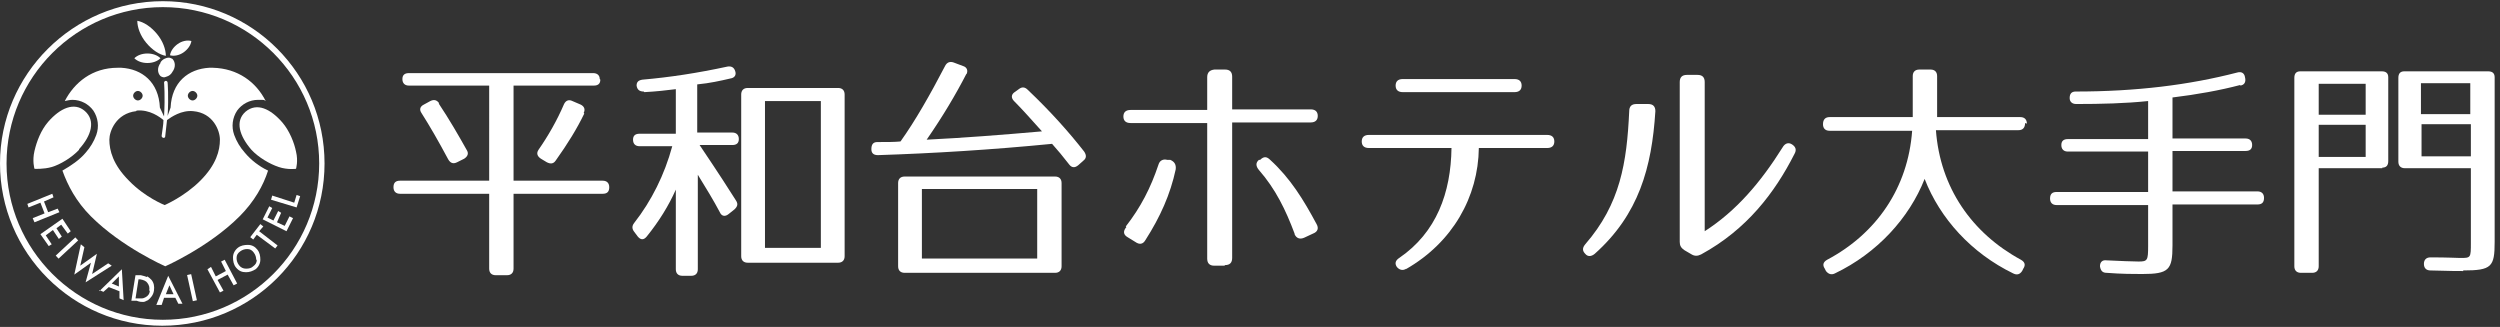 <?xml version="1.0" encoding="UTF-8"?>
<svg id="_レイヤー_1" data-name=" レイヤー 1" xmlns="http://www.w3.org/2000/svg" version="1.1" viewBox="0 0 420.6 55">
  <rect x="0" y="0" width="420.6" height="55" fill="#333333" stroke="none"/>
  <defs>
    <style>
      .cls-1 {
        fill: #fff;
        stroke-width: 0px;
      }
    </style>
  </defs>
  <g>
    <polygon class="cls-1" points="9.7 35.1 8.1 35.7 7.4 33.9 9 33.2 8.8 32.6 4.6 34.3 4.8 34.9 6.8 34.1 7.5 35.9 5.5 36.7 5.8 37.4 10 35.7 9.7 35.1"/>
    <polygon class="cls-1" points="9.9 40.2 10.4 39.8 9.5 38.4 10.3 37.8 11.4 39.3 11.9 38.9 10.5 36.8 6.8 39.4 8.2 41.4 8.7 41.1 7.7 39.6 8.9 38.7 9.9 40.2"/>
    <rect class="cls-1" x="9" y="41.4" width="4.5" height=".7" transform="translate(-25.4 18.8) rotate(-42.9)"/>
    <polygon class="cls-1" points="18.8 44.7 18.2 44.3 15.5 46.1 16.3 42.7 13.5 44.7 14.2 41.6 13.6 41.1 12.5 46.2 15.3 44.2 14.4 47.5 18.8 44.7"/>
    <path class="cls-1" d="M16.7,48.8l.7.3.9-.8,1.8.7v1.2s.7.3.7.3l-.3-5.2-3.8,3.7ZM18.8,47.7l1.2-1.2v1.7c0,0-1.2-.5-1.2-.5Z"/>
    <path class="cls-1" d="M24.7,46.6c-.2-.1-.6-.2-1-.3h-.9c0-.1-.7,4.3-.7,4.3h.9c.5.2.8.2,1.1.2.3,0,.5-.2.8-.3.5-.4.9-.9,1-1.6.1-.7,0-1.3-.4-1.8-.2-.2-.4-.4-.7-.6ZM25.2,48.9c0,.5-.3.9-.7,1.1-.2.1-.4.2-.6.2-.2,0-.5,0-.8,0h-.3s.5-3.2.5-3.2h.3c.6.1,1,.3,1.2.6.3.4.4.8.3,1.3Z"/>
    <path class="cls-1" d="M26.5,51.3h.7s.4-1.2.4-1.2h1.9c0,0,.5,1,.5,1h.7s-2.4-4.7-2.4-4.7l-2,4.9ZM29.3,49.5h-1.4c0,0,.6-1.5.6-1.5l.7,1.5Z"/>
    <rect class="cls-1" x="31.9" y="46.2" width=".7" height="4.5" transform="translate(-9.6 8) rotate(-12.4)"/>
    <polygon class="cls-1" points="37.2 44 38 45.6 36.3 46.5 35.5 44.9 34.9 45.3 37 49.2 37.6 48.9 36.6 47.1 38.3 46.2 39.3 48 39.9 47.7 37.8 43.7 37.2 44"/>
    <path class="cls-1" d="M41.7,41.2c-.6,0-1.2.1-1.7.5-.5.4-.8,1-.8,1.6,0,.6.1,1.2.5,1.7.5.6,1,.8,1.7.8.6,0,1.1-.2,1.6-.5.5-.4.8-1,.8-1.6,0-.6-.1-1.2-.5-1.7-.4-.5-.9-.8-1.6-.8ZM43.2,43.7c0,.5-.2.8-.6,1.1-.3.3-.7.4-1.2.4-.5,0-.9-.2-1.2-.6-.3-.4-.4-.8-.4-1.2,0-.5.2-.8.6-1.1.4-.3.8-.4,1.2-.4.5,0,.8.2,1.1.6.3.4.4.8.4,1.2Z"/>
    <polygon class="cls-1" points="44.3 38.1 43.8 37.7 42.1 39.9 42.6 40.3 43.2 39.5 46.3 41.8 46.7 41.3 43.6 38.9 44.3 38.1"/>
    <polygon class="cls-1" points="47.9 38 46.6 37.4 47.3 35.8 46.8 35.5 46 37.1 45 36.6 45.8 35 45.3 34.7 44.2 36.9 48.2 38.9 49.3 36.7 48.7 36.4 47.9 38"/>
    <polygon class="cls-1" points="49.9 32.8 49.5 34.1 45.8 32.9 45.6 33.6 49.9 34.9 50.5 33 49.9 32.8"/>
    <path class="cls-1" d="M27.4.2C12.3.2,0,12.5,0,27.5s12.2,27.3,27.3,27.3,27.3-12.2,27.3-27.3S42.4.2,27.4.2ZM27.4,53.8c-14.5,0-26.3-11.8-26.3-26.3S12.9,1.2,27.4,1.2s26.3,11.8,26.3,26.3-11.8,26.3-26.3,26.3Z"/>
    <path class="cls-1" d="M15.7,18.6c.8,1.2,1,2.7.5,4.1-.4,1.1-1,2.1-1.8,3-1,1.2-2.5,2.2-3.9,3,.9,2.5,2.3,5.2,4.8,7.7,5.2,5.2,12.5,8.4,12.5,8.4,0,0,7.3-3.2,12.5-8.4,2.5-2.5,4-5.2,4.8-7.7-1.5-.7-2.9-1.8-3.9-3-.8-.9-1.4-1.9-1.8-3-.5-1.4-.3-2.9.5-4.1.8-1.1,2.1-1.8,3.5-1.8s.9,0,1.3.2c-1.6-3.2-4.7-5.5-8.9-5.6-.3,0-.5,0-.6,0-3.5.2-6.3,2.4-6.5,6.7l-.5,1.4c.2-3.3,0-5.6,0-5.6,0-.2-.2-.3-.3-.3-.2,0-.3.2-.3.3,0,0,.2,2.2,0,5.7l-.7-1.5c-.2-4.3-3-6.5-6.5-6.7-.2,0-.4,0-.6,0-4.3,0-7.3,2.5-8.9,5.6.4-.1.9-.2,1.3-.2,1.4,0,2.7.7,3.5,1.8ZM32.4,15.3c.4,0,.8.4.8.8s-.4.8-.8.8-.8-.4-.8-.8.4-.8.8-.8ZM23.2,15.3c.4,0,.8.4.8.8s-.4.8-.8.8-.8-.4-.8-.8.4-.8.8-.8ZM23,18.6c2.2-.2,3.9,1.1,4.5,1.6,0,.8-.2,1.7-.3,2.6,0,.2,0,.3.3.4,0,0,0,0,0,0,.2,0,.3-.1.3-.3.1-1,.2-1.9.3-2.7.7-.5,2.4-1.7,4.4-1.5,3.4.3,4.5,3.3,4.5,4.8,0,1.8-.6,4.2-3.3,6.9-2.7,2.7-6,4.1-6,4.1,0,0-3.3-1.3-6-4.1-2.7-2.7-3.3-5.1-3.3-6.9,0-1.4,1.1-4.4,4.5-4.8Z"/>
    <path class="cls-1" d="M27.9,9.4c0-1.1-.5-2.5-1.5-3.7-1-1.2-2.2-2-3.3-2.2,0,1.1.5,2.5,1.5,3.7,1,1.2,2.2,2,3.3,2.2Z"/>
    <path class="cls-1" d="M24.8,10.6c.9,0,1.7-.3,2.2-.8-.5-.5-1.3-.8-2.2-.8h0c-.9,0-1.7.3-2.2.8.5.5,1.3.8,2.2.8h0Z"/>
    <path class="cls-1" d="M30.9,8.8c.7-.5,1.2-1.2,1.3-1.9-.7-.2-1.6,0-2.3.5-.7.5-1.2,1.2-1.3,1.9.7.2,1.6,0,2.3-.5Z"/>
    <path class="cls-1" d="M27,10.6c-.6.8-.5,1.7,0,2.2.3.2.6.3,1,.1.4-.1.8-.4,1-.8.6-.8.5-1.7,0-2.2-.2-.1-.4-.2-.6-.2-.5,0-1.1.3-1.4.8Z"/>
    <path class="cls-1" d="M42.3,25.2c1.2,1.3,3.1,2.4,4.6,2.9s2.9.3,2.9.3c0,0,.4-1.3,0-2.9-.3-1.5-1.1-3.5-2.3-4.9-2-2.3-4.3-3.4-6.2-1.8-1.8,1.6-1,4.1,1,6.4Z"/>
    <path class="cls-1" d="M13.3,25.2c-1.2,1.3-3.2,2.5-4.6,2.9s-2.9.3-2.9.3c0,0-.4-1.3,0-3s1.1-3.5,2.3-4.9c2-2.3,4.4-3.4,6.2-1.8s1.1,4.1-1,6.4Z"/>
  </g>
  <g>
    <path class="cls-1" d="M340.7,20.7h0c0,.8-.4,1.2-1.1,1.2h-13.9c.7,9.6,6,17.3,14.3,21.8.7.4.8.9.4,1.5l-.2.4c-.4.6-.9.7-1.5.4-7-3.4-12.3-9.2-14.9-15.9-2.6,6.6-8,12.5-15.1,15.9-.6.3-1.1.1-1.5-.4l-.2-.4c-.4-.6-.3-1.1.4-1.5,8.3-4.4,13.6-12.1,14.3-21.7h-13.9c-.7,0-1.1-.4-1.1-1.1h0c0-.8.4-1.2,1.1-1.2h14s0-6.9,0-6.9c0-.7.4-1.1,1.1-1.1h1.9c.7,0,1.1.4,1.1,1.1v6.9s14,0,14,0c.7,0,1.1.4,1.1,1.1Z"/>
    <path class="cls-1" d="M376.9,14.3c-3.4.9-7.3,1.6-11.4,2.1v6.9s12.3,0,12.3,0c.7,0,1.1.4,1.1,1.1,0,.7-.4,1-1.1,1h-12.3s0,6.8,0,6.8h14.3c.7,0,1.1.4,1.1,1.1h0c0,.8-.4,1.1-1.1,1.1h-14.3s0,6.9,0,6.9c0,4.1-.6,4.8-5.1,4.8-1.4,0-3.4,0-6-.2-.7,0-1-.4-1.1-1.1,0-.7.4-1.1,1.1-1,2.4.1,4.2.2,5.4.2,1.5,0,1.6-.2,1.6-2.6v-6.9s-15.4,0-15.4,0c-.7,0-1.1-.4-1.1-1.1h0c0-.8.4-1.1,1.1-1.1h15.4s0-6.8,0-6.8h-13.5c-.7,0-1.1-.4-1.1-1.1,0-.7.4-1,1.1-1h13.5s0-6.4,0-6.4c-3.8.4-7.9.5-12.1.5-.7,0-1.1-.4-1.1-1,0-.7.3-1.1,1-1.1,10.2,0,19.1-1.1,27.2-3.2.7-.2,1.2.1,1.3.8h0c.2.8-.1,1.3-.8,1.4Z"/>
    <path class="cls-1" d="M400.8,28.3h-10.7s0,16.5,0,16.5c0,.7-.4,1.1-1.1,1.1h-1.9c-.7,0-1.1-.4-1.1-1.1V13.1c0-.7.3-1.1,1-1.1h13.7c.7,0,1.1.3,1.1,1v14.1c0,.7-.3,1.1-1,1.1ZM398,14.1h-7.9s0,5.2,0,5.2h7.9s0-5.2,0-5.2ZM398,21h-7.9s0,5.4,0,5.4h7.9s0-5.4,0-5.4ZM414.4,45.6c-.6,0-2.4,0-5.5-.1-.7,0-1.1-.4-1.1-1.1,0-.7.4-1.1,1.1-1.1,2.9,0,4.6.1,5,.1,1.8,0,1.8,0,1.8-2.6v-12.5s-11.1,0-11.1,0c-.7,0-1.1-.4-1.1-1.1v-14.1c0-.7.3-1.1,1-1.1h14.1c.7,0,1.1.3,1.1,1v27.7c0,4.2-.5,4.8-5.3,4.8ZM415.6,14h-8.3s0,5.2,0,5.2h8.3s0-5.2,0-5.2ZM415.7,20.9h-8.3s0,5.4,0,5.4h8.3s0-5.4,0-5.4Z"/>
    <path class="cls-1" d="M101,13.4c0,.7-.4,1-1.1,1h-13.5v16h15c.7,0,1.1.4,1.1,1.1h0c0,.8-.4,1.1-1.1,1.1h-15v12.6c0,.7-.4,1.1-1.1,1.1h-1.9c-.7,0-1.1-.4-1.1-1.1v-12.6h-15c-.7,0-1.1-.4-1.1-1.1h0c0-.8.4-1.1,1.1-1.1h15V14.4h-13.5c-.7,0-1.1-.4-1.1-1.1s.4-1,1.1-1h31c.7,0,1.1.4,1.1,1ZM73.8,17.4c1.8,2.7,3.3,5.3,4.7,7.8.4.6.2,1.1-.4,1.5l-1.2.6c-.6.3-1.1.2-1.5-.5-1.6-3-3.1-5.6-4.5-7.8-.4-.6-.2-1.1.4-1.4l1.1-.6c.6-.3,1.1-.2,1.5.4ZM98.3,19.1c-1.2,2.5-2.8,5.1-4.8,7.9-.4.6-.9.6-1.5.3l-1-.6c-.6-.4-.8-.9-.4-1.5,1.6-2.3,3.1-4.9,4.3-7.7.3-.6.8-.8,1.4-.5l1.4.6c.6.3.8.8.5,1.4Z"/>
    <path class="cls-1" d="M108.3,15.4c-.7,0-1.1-.3-1.2-1,0-.6.3-.9,1-1,4.6-.4,9.2-1.1,14.3-2.2.6-.1,1.1.1,1.3.8.2.6-.1,1.1-.8,1.2-1.7.4-3.5.8-5.6,1v8.1h5.9c.7,0,1.1.4,1.1,1.1s-.4,1-1.1,1h-5.5c3.1,4.6,5.1,7.7,6.1,9.3.4.6.3,1-.2,1.5l-1,.8c-.6.5-1.2.4-1.5-.3-1-1.9-2.4-4.2-3.7-6.3v15.9c0,.7-.4,1.1-1.1,1.1h-1.5c-.7,0-1.1-.4-1.1-1.1v-13.4c-1.2,2.7-2.8,5.3-4.9,7.9-.5.6-1,.6-1.5,0l-.6-.8c-.4-.5-.4-1,0-1.5,2.9-3.7,5.1-8.1,6.4-12.9h-5.5c-.7,0-1.1-.4-1.1-1.1s.4-1,1.1-1h6.1v-7.5c-1.6.2-3.3.4-5.3.5ZM141,44.2h-15.2c-.7,0-1.1-.4-1.1-1.1V15.9c0-.7.4-1.1,1.1-1.1h15.2c.7,0,1.1.4,1.1,1.1v27.2c0,.7-.4,1.1-1.1,1.1ZM138.1,17h-9.4v24.7h9.4v-24.7Z"/>
    <path class="cls-1" d="M162.6,12.4c-1.8,3.5-4,7.2-6.7,11.1,6.1-.3,12.6-.8,19.4-1.4-1.8-2-3.3-3.7-4.7-5.1-.5-.5-.5-1.1.1-1.5l.7-.5c.5-.4,1-.4,1.5.1,3.9,3.7,7,7.2,9.5,10.4.4.6.4,1.1-.1,1.5l-.9.8c-.6.5-1.1.4-1.5-.1-1-1.3-2-2.5-2.9-3.5-10.2,1-20,1.6-29.3,1.9-.7,0-1.1-.3-1.1-1h0c0-.8.3-1.2,1-1.2,1.6,0,2.9,0,3.9-.1,2.5-3.5,5-7.9,7.5-12.7.3-.6.8-.8,1.4-.6l1.6.6c.7.2.9.8.6,1.4ZM177.5,45.9h-25.3c-.7,0-1.1-.4-1.1-1.1v-14c0-.7.4-1.1,1.1-1.1h25.3c.7,0,1.1.4,1.1,1.1v14c0,.7-.4,1.1-1.1,1.1ZM174.5,31.8h-19.4v11.7h19.4v-11.7Z"/>
    <path class="cls-1" d="M206,44.7h-1.7c-.8,0-1.2-.4-1.2-1.2v-22.8h-12.9c-.8,0-1.2-.4-1.2-1.1s.4-1.1,1.2-1.1h12.9v-5.5c0-.8.4-1.2,1.2-1.3h1.8c.8,0,1.2.4,1.2,1.2v5.5h13.2c.8,0,1.2.4,1.2,1.1s-.4,1.1-1.2,1.1h-13.2v22.8c0,.8-.4,1.2-1.2,1.2ZM189.4,38.1c2.5-3.2,4.2-6.5,5.5-10.4.2-.7.8-1,1.5-.8h.5c.7.3,1,.8.9,1.6-.9,4.2-2.6,8-5.1,11.9-.4.7-1,.8-1.7.3l-1.3-.8c-.7-.4-.8-1-.2-1.7ZM217.8,39.3c-1.5-4-3.2-7.5-6-10.7-.5-.6-.6-1.2,0-1.7h.2c.6-.6,1.1-.6,1.7,0,3.4,3.1,5.6,6.7,7.8,10.8.4.7.2,1.3-.6,1.6l-1.5.7c-.7.3-1.3.1-1.6-.6Z"/>
    <path class="cls-1" d="M236.6,45.2c-.6.4-1.2.2-1.6-.3-.4-.6-.2-1.1.4-1.5,6.3-4.3,8.7-11,8.8-18.5h-13.9c-.8,0-1.2-.4-1.2-1.1,0-.7.4-1.1,1.2-1.1h30c.8,0,1.2.4,1.2,1.1s-.4,1.1-1.2,1.1h-11.5c-.1,8.2-4.4,15.9-12.3,20.4ZM234.8,14.4c0-.7.4-1.1,1.2-1.1h18.8c.8,0,1.2.4,1.2,1.1s-.4,1.1-1.2,1.1h-18.8c-.8,0-1.2-.4-1.2-1.1Z"/>
    <path class="cls-1" d="M278.5,18.7c-.6,9.5-2.8,17.4-10.2,24-.6.5-1.2.5-1.6,0-.5-.5-.5-1,0-1.6,5.9-6.8,7-13.7,7.4-22.4,0-.8.4-1.2,1.2-1.2h2c.8,0,1.2.4,1.2,1.2ZM282.6,40.8V13.8c0-.8.4-1.2,1.2-1.2h1.8c.8,0,1.2.4,1.2,1.2v25.1c5.3-3.4,9.4-8.2,13.1-14.1.4-.7,1-.9,1.6-.5.6.4.8.9.4,1.6-3.3,6.5-8,12.7-15.7,16.9-.6.3-1.1.3-1.6,0l-1.2-.7c-.6-.4-.8-.8-.8-1.4Z"/>
  </g>
</svg>